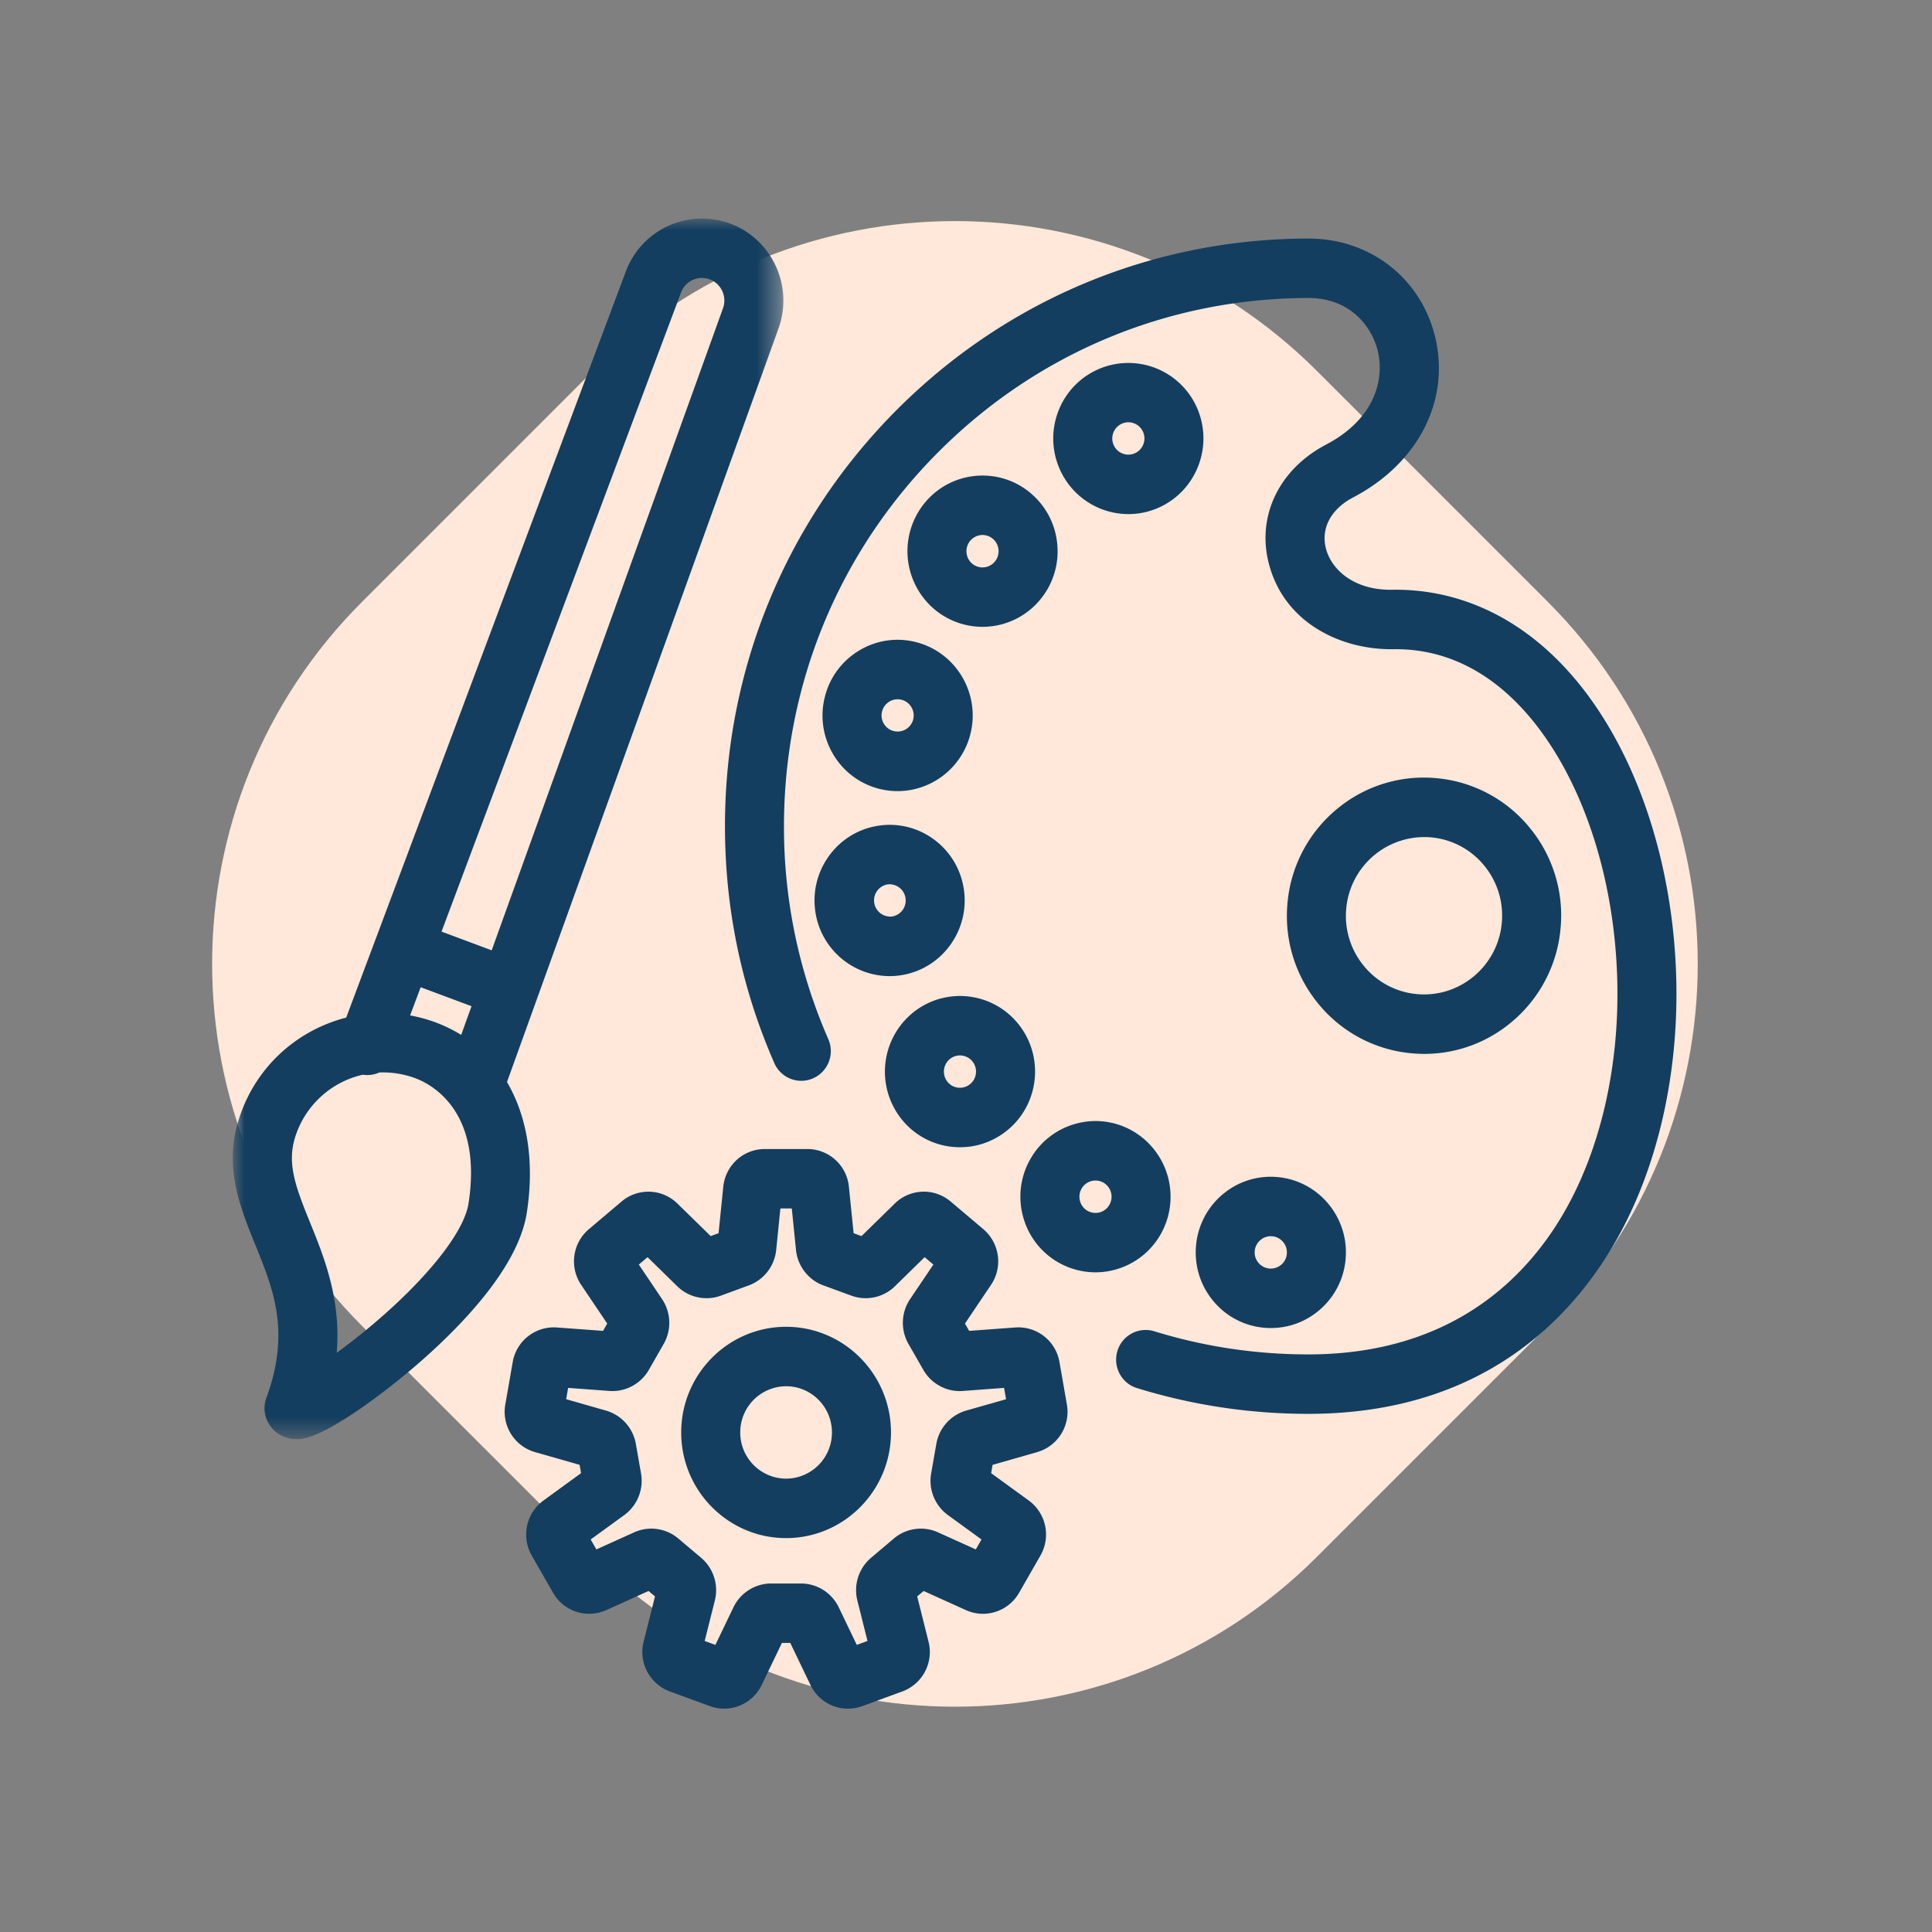 <svg width="83" height="83" viewBox="0 0 83 83" xmlns="http://www.w3.org/2000/svg" xmlns:xlink="http://www.w3.org/1999/xlink">
    <rect x="0" y="0" width="83" height="83" fill="#808080" stroke="none"/>
    <defs>
        <path id="a" d="M0 0h23.651v52.437H0z"/>
    </defs>
    <g fill="none" fill-rule="evenodd">
        <path d="m56.58 15.941 9.912 9.912c8.592 8.591 8.592 22.521 0 31.113l-9.911 9.911c-8.592 8.592-22.521 8.592-31.113 0l-9.912-9.911c-8.591-8.592-8.591-22.522 0-31.113l9.912-9.912c8.592-8.591 22.521-8.591 31.113 0z" fill="#FFE8D9"/>
        <path d="M72.013 42.05c-.102-3.967-1.12-7.793-2.867-10.77-2.28-3.89-5.596-6-9.341-5.944-1.652.026-2.618-.878-2.845-1.783-.218-.867.223-1.685 1.18-2.188 2.797-1.468 4.175-4.177 3.511-6.902-.615-2.522-2.8-4.215-5.438-4.215h-.009c-6.695.01-12.988 2.638-17.719 7.4-4.733 4.767-7.34 11.104-7.34 17.846 0 3.54.713 6.963 2.12 10.176.282.646 1.03.938 1.67.654a1.28 1.28 0 0 0 .649-1.684 22.67 22.67 0 0 1-1.904-9.146c0-6.06 2.343-11.755 6.597-16.039 4.253-4.282 9.91-6.645 15.93-6.653h.006c1.788 0 2.72 1.222 2.976 2.27.3 1.227-.127 2.93-2.22 4.028-2.009 1.055-2.977 3.048-2.467 5.079.645 2.572 3.084 3.711 5.248 3.711a6.33 6.33 0 0 0 .203-.001c3.517 0 5.751 2.543 7.01 4.689 1.53 2.61 2.424 5.998 2.516 9.539.094 3.66-.7 7.168-2.234 9.878-1.6 2.824-4.815 6.191-11.04 6.191-2.255 0-4.482-.334-6.616-.994a1.267 1.267 0 0 0-1.584.846c-.205.674.17 1.389.84 1.595a24.902 24.902 0 0 0 7.36 1.107c7.442 0 11.309-4.067 13.242-7.48 1.761-3.108 2.672-7.09 2.566-11.21" fill="#133E5F"/>
        <path d="M48.767 19.467a.69.69 0 0 1-.918-.337.696.696 0 0 1 .625-.989c.26 0 .51.149.627.401a.699.699 0 0 1-.334.925zm2.631-2.004a3.22 3.22 0 0 0-5.954.262 3.25 3.25 0 0 0 .108 2.485 3.228 3.228 0 0 0 2.928 1.876c.456 0 .919-.098 1.358-.305 1.612-.757 2.312-2.694 1.56-4.318zM42.738 24.127a.688.688 0 0 1-1.216-.387.694.694 0 0 1 .688-.756.693.693 0 0 1 .687.635.695.695 0 0 1-.159.508m1.545-2.936a3.187 3.187 0 0 0-2.355-.748 3.196 3.196 0 0 0-2.19 1.148 3.27 3.27 0 0 0 .398 4.578 3.21 3.21 0 0 0 4.544-.4 3.244 3.244 0 0 0 .742-2.372 3.235 3.235 0 0 0-1.14-2.206M38.741 30.065c.368.1.587.482.488.852a.69.69 0 1 1-1.333-.36.69.69 0 0 1 .845-.492m-1.791-2.142a3.224 3.224 0 0 0-1.503 1.973 3.25 3.25 0 0 0 .322 2.466 3.208 3.208 0 0 0 2.793 1.625c1.424 0 2.73-.959 3.116-2.41.46-1.73-.563-3.515-2.28-3.979a3.183 3.183 0 0 0-2.448.325M38.098 38a.691.691 0 0 1 .8.564.696.696 0 0 1-.56.807.696.696 0 0 1-.24-1.37m-3.057 1.249a3.238 3.238 0 0 0 3.175 2.685c.186 0 .374-.016.562-.05 1.752-.31 2.925-2 2.616-3.764a3.23 3.23 0 0 0-1.326-2.097 3.185 3.185 0 0 0-2.41-.538c-1.752.31-2.925 2-2.617 3.764M41.92 46.157a.692.692 0 0 1-.8.564.686.686 0 0 1-.445-.286.7.7 0 0 1 .17-.968.688.688 0 0 1 .96.17.695.695 0 0 1 .115.52m-2.53-2.782a3.269 3.269 0 0 0-.792 4.525 3.202 3.202 0 0 0 2.65 1.386c.655 0 1.294-.201 1.842-.588a3.23 3.23 0 0 0 1.327-2.098 3.247 3.247 0 0 0-.534-2.428 3.214 3.214 0 0 0-4.493-.797M47.661 51.759a.688.688 0 0 1-1.265-.168.695.695 0 0 1 .07-.527.687.687 0 0 1 .942-.255.7.7 0 0 1 .253.95m2.196 1.277a3.266 3.266 0 0 0-1.181-4.439 3.183 3.183 0 0 0-2.447-.324 3.207 3.207 0 0 0-1.96 1.514 3.248 3.248 0 0 0-.321 2.465 3.224 3.224 0 0 0 3.11 2.408 3.224 3.224 0 0 0 2.799-1.624M55.283 53.864a.692.692 0 0 1-.748.633.695.695 0 0 1-.384-1.226.683.683 0 0 1 .505-.16c.379.034.66.371.627.753m-2.761-2.55a3.237 3.237 0 0 0-1.14 2.207 3.244 3.244 0 0 0 .743 2.372 3.197 3.197 0 0 0 2.476 1.16c.756 0 1.482-.264 2.068-.76a3.236 3.236 0 0 0 1.14-2.206c.155-1.785-1.16-3.364-2.933-3.52a3.192 3.192 0 0 0-2.354.748M57.834 39.046a3.37 3.37 0 0 1 3.635-3.073 3.326 3.326 0 0 1 2.278 1.195c.576.691.85 1.568.772 2.467-.16 1.857-1.79 3.235-3.635 3.073a3.325 3.325 0 0 1-2.278-1.195 3.374 3.374 0 0 1-.772-2.467m2.83 6.206a5.82 5.82 0 0 0 4.3-1.366 5.91 5.91 0 0 0 2.081-4.028 5.924 5.924 0 0 0-1.356-4.332 5.839 5.839 0 0 0-3.999-2.097 5.825 5.825 0 0 0-4.3 1.366 5.91 5.91 0 0 0-2.081 4.028 5.924 5.924 0 0 0 1.355 4.332 5.84 5.84 0 0 0 4 2.097" fill="#133E5F"/>
        <g transform="translate(10.003 9.387)">
            <mask id="b" fill="#fff">
                <use xlink:href="#a"/>
            </mask>
            <path d="M10.123 42.324c-.171 1.097-1.469 2.827-3.47 4.629-.776.698-1.535 1.3-2.19 1.776.187-2.313-.536-4.094-1.15-5.605-.666-1.64-1.021-2.627-.58-3.825a3.965 3.965 0 0 1 2.851-2.516c.245.039.491.003.71-.095a3.952 3.952 0 0 1 1.546.247c.693.258 2.906 1.41 2.283 5.389zm9.128-39.137a.961.961 0 0 1 1.237-.573.974.974 0 0 1 .565 1.254L11.12 31.44l-2.155-.804 10.287-27.45zM8.72 34.539a6.552 6.552 0 0 0-1.105-.303l.454-1.21 2.185.815-.444 1.232a6.134 6.134 0 0 0-1.09-.534zm3.058 2.558 11.656-32.35c.669-1.822-.258-3.853-2.066-4.528a3.492 3.492 0 0 0-4.491 2.074L6.14 30.943l-.001.001v.001L4.87 34.33c-.384.099-.762.231-1.13.402a6.496 6.496 0 0 0-3.386 3.681c-.805 2.19-.085 3.964.612 5.68.78 1.921 1.517 3.736.474 6.576-.117.318-.104.67.038.979.227.495.708.79 1.263.79.073 0 .148-.005.224-.015 1.177-.165 3.75-2.124 5.193-3.401 1.844-1.632 4.117-4.05 4.469-6.3.343-2.19.025-4.137-.85-5.624z" fill="#133E5F" mask="url(#b)"/>
        </g>
        <path d="M33.771 63.524a1.98 1.98 0 0 1-1.97-1.985 1.98 1.98 0 0 1 1.97-1.985c1.086 0 1.97.89 1.97 1.985a1.98 1.98 0 0 1-1.97 1.985m0-6.524c-2.484 0-4.506 2.036-4.506 4.54 0 2.502 2.022 4.538 4.506 4.538 2.484 0 4.506-2.036 4.506-4.539 0-2.503-2.022-4.539-4.506-4.539" fill="#133E5F"/>
        <path d="M41.503 60.601a1.813 1.813 0 0 0-1.277 1.426l-.224 1.278a1.824 1.824 0 0 0 .717 1.78l1.447 1.052-.245.427-1.628-.736a1.794 1.794 0 0 0-1.888.264l-.987.835a1.825 1.825 0 0 0-.587 1.827l.437 1.743-.46.169-.777-1.618a1.804 1.804 0 0 0-1.615-1.02h-1.29c-.683 0-1.317.4-1.615 1.02l-.777 1.618-.46-.169.437-1.742a1.825 1.825 0 0 0-.586-1.828l-.988-.834a1.793 1.793 0 0 0-1.888-.265l-1.628.736-.245-.427 1.447-1.052a1.824 1.824 0 0 0 .717-1.78l-.224-1.278a1.813 1.813 0 0 0-1.278-1.426l-1.716-.49.085-.486 1.78.131c.679.05 1.342-.303 1.684-.899l.644-1.125a1.829 1.829 0 0 0-.07-1.918l-1.001-1.488.375-.317 1.28 1.253c.49.48 1.221.637 1.864.402l1.21-.444a1.816 1.816 0 0 0 1.172-1.515l.181-1.789h.49l.181 1.789c.07.685.53 1.28 1.171 1.515l1.212.444a1.795 1.795 0 0 0 1.863-.402l1.28-1.253.376.317-1.003 1.487a1.83 1.83 0 0 0-.07 1.92l.645 1.124c.342.596 1.006.95 1.685.9l1.78-.132.085.486-1.718.49zm4.013-2.083a1.792 1.792 0 0 0-1.898-1.489l-1.983.146-.18-.314 1.117-1.658a1.812 1.812 0 0 0-.331-2.4l-1.4-1.184a1.78 1.78 0 0 0-2.404.089l-1.427 1.396-.338-.124-.202-1.993a1.794 1.794 0 0 0-1.785-1.624h-1.828c-.924 0-1.691.698-1.785 1.624l-.202 1.993-.338.124-1.427-1.396a1.78 1.78 0 0 0-2.403-.089l-1.4 1.184a1.812 1.812 0 0 0-.332 2.4l1.117 1.658-.18.314-1.983-.146a1.794 1.794 0 0 0-1.898 1.489l-.317 1.814a1.803 1.803 0 0 0 1.277 2.052l1.914.547.062.357-1.612 1.173a1.81 1.81 0 0 0-.504 2.369l.914 1.595a1.784 1.784 0 0 0 2.289.745l1.814-.82.276.233-.487 1.942a1.805 1.805 0 0 0 1.126 2.141l1.718.63a1.788 1.788 0 0 0 2.228-.911l.867-1.803h.36l.867 1.804a1.784 1.784 0 0 0 2.228.91l1.718-.63a1.805 1.805 0 0 0 1.126-2.14l-.487-1.943.276-.233 1.814.82c.843.381 1.827.06 2.289-.745l.914-1.595a1.81 1.81 0 0 0-.504-2.37l-1.612-1.172.062-.357 1.914-.547a1.803 1.803 0 0 0 1.277-2.052l-.317-1.814z" fill="#133E5F"/>
    </g>
</svg>
